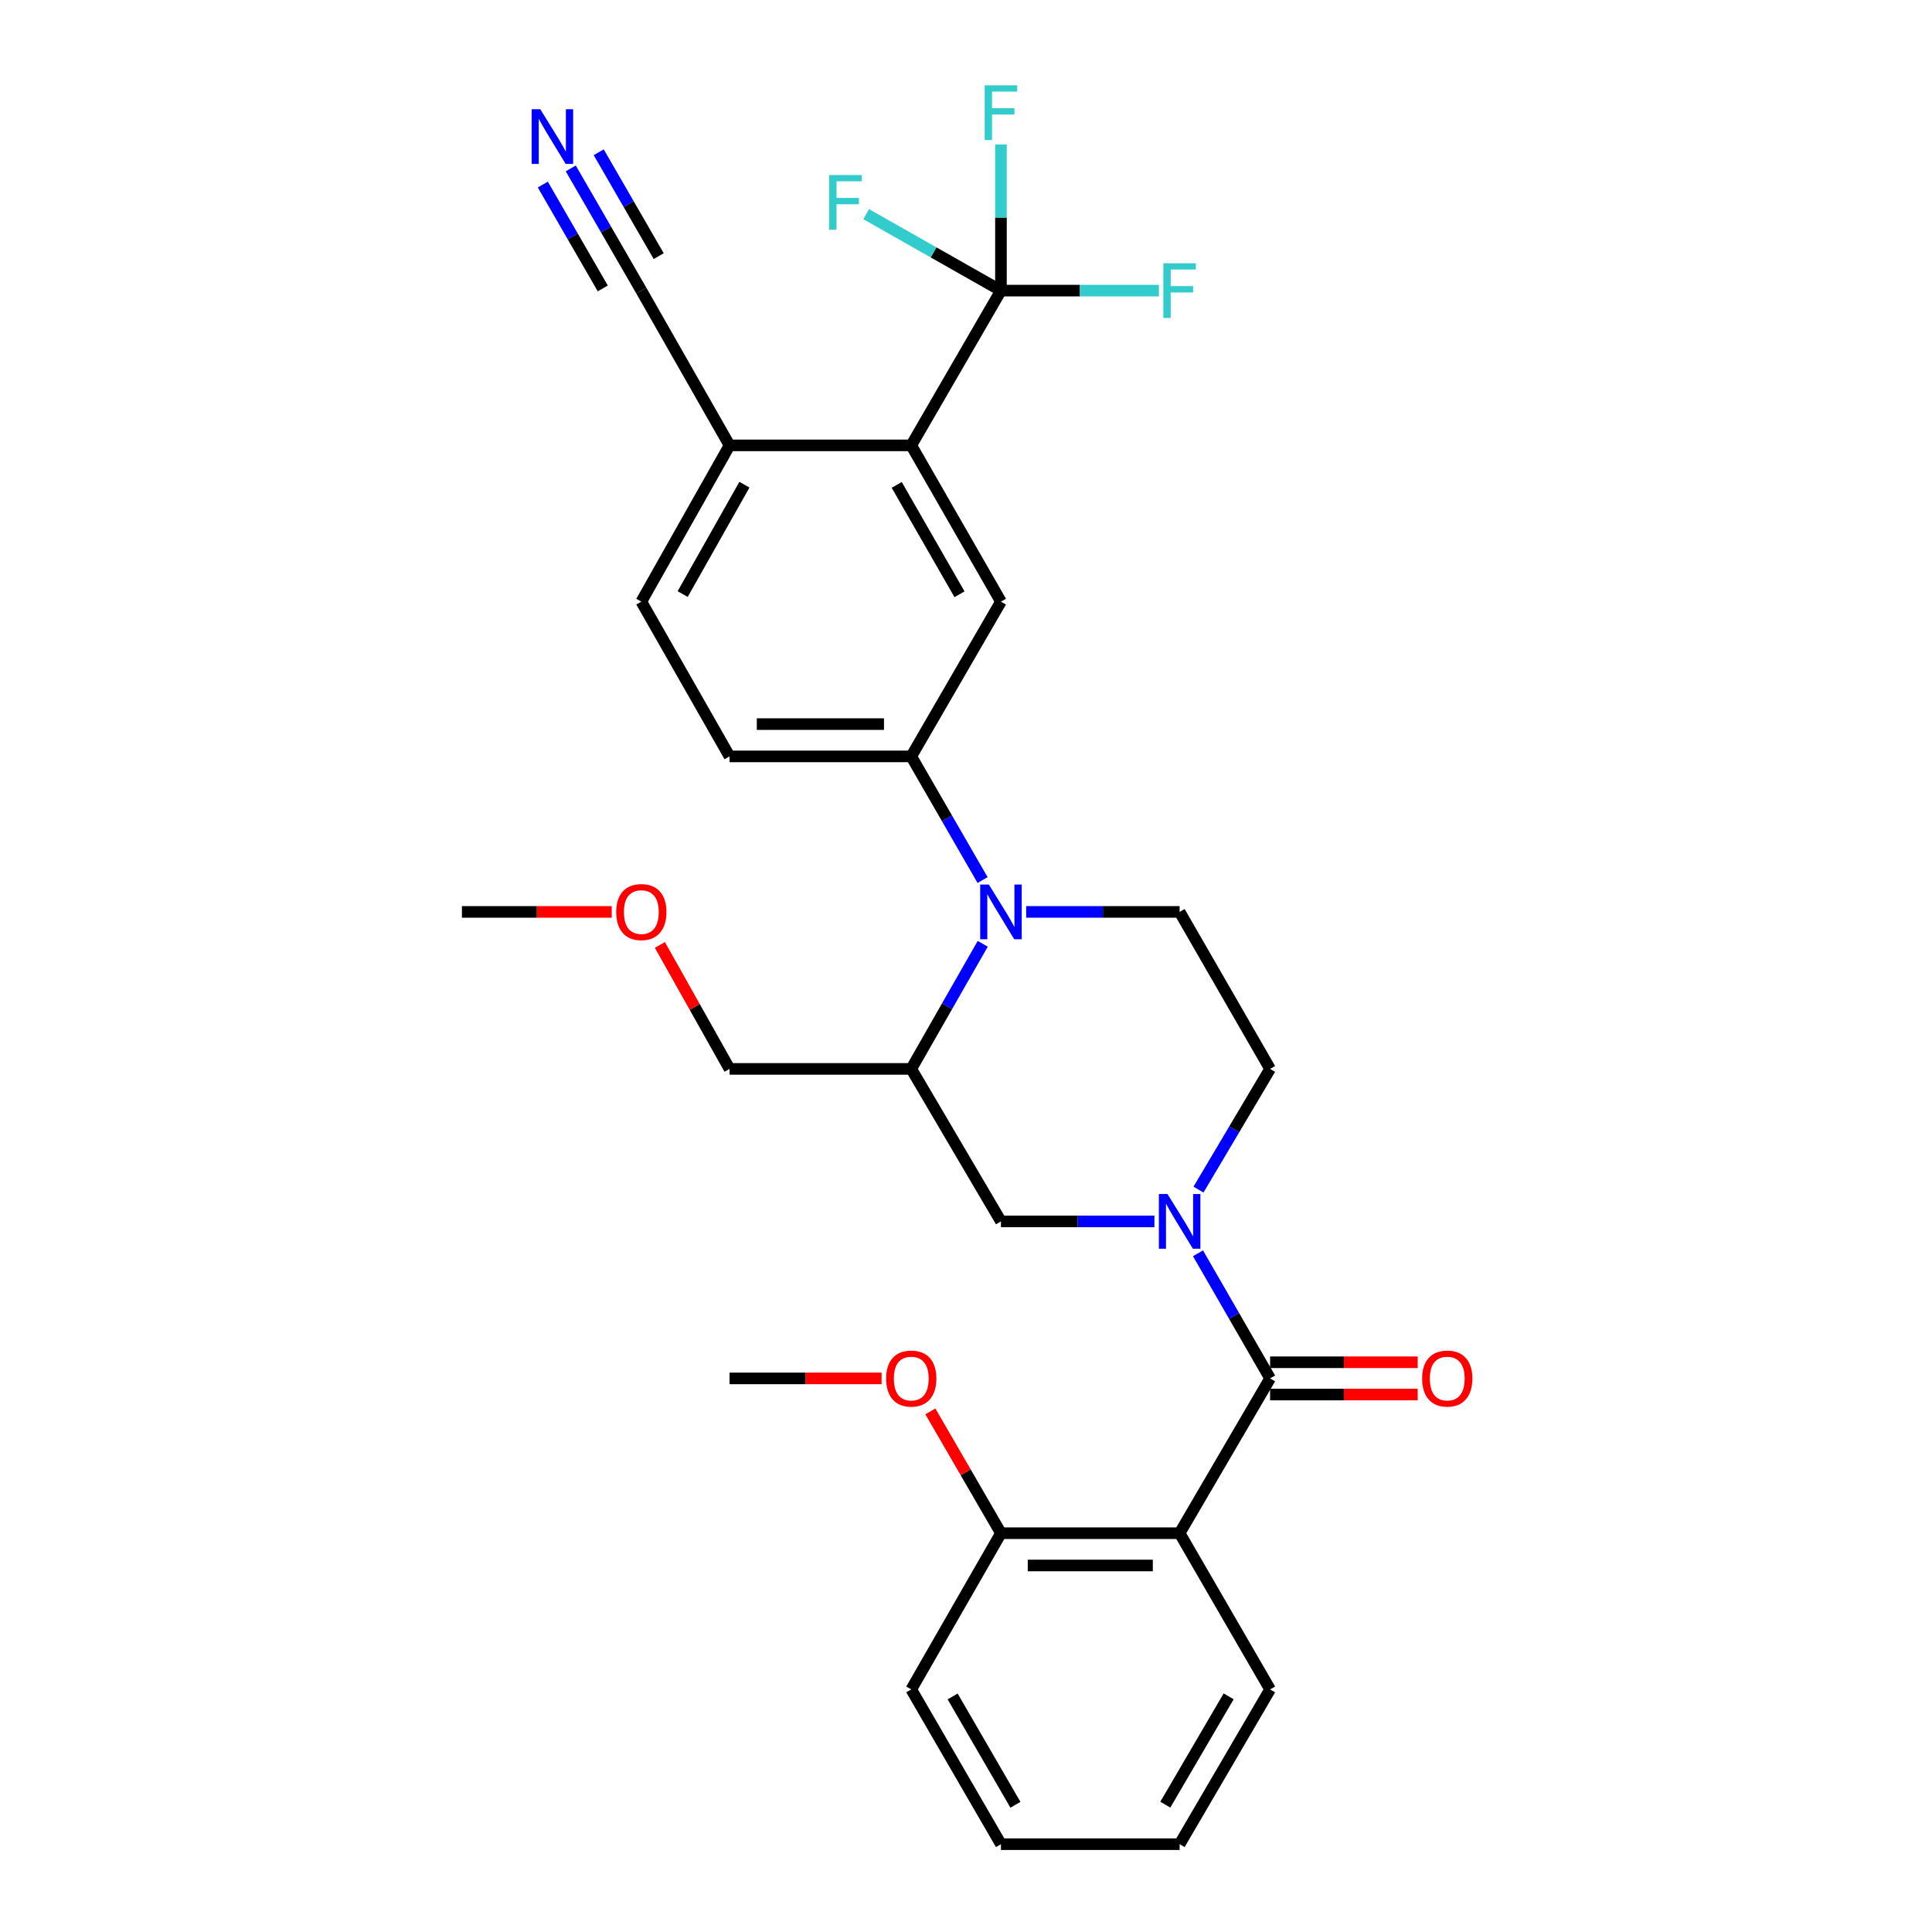 <?xml version='1.0' encoding='iso-8859-1'?>
<svg version='1.1' baseProfile='full'
              xmlns='http://www.w3.org/2000/svg'
                      xmlns:rdkit='http://www.rdkit.org/xml'
                      xmlns:xlink='http://www.w3.org/1999/xlink'
                  xml:space='preserve'
width='1000px' height='1000px' viewBox='0 0 1000 1000'>
<!-- END OF HEADER -->
<rect style='opacity:1.0;fill:#FFFFFF;stroke:none' width='1000' height='1000' x='0' y='0'> </rect>
<path class='bond-0' d='M 657.397,713.459 L 638.739,681.08' style='fill:none;fill-rule:evenodd;stroke:#000000;stroke-width:6px;stroke-linecap:butt;stroke-linejoin:miter;stroke-opacity:1' />
<path class='bond-0' d='M 638.739,681.08 L 620.08,648.701' style='fill:none;fill-rule:evenodd;stroke:#0000FF;stroke-width:6px;stroke-linecap:butt;stroke-linejoin:miter;stroke-opacity:1' />
<path class='bond-2' d='M 657.397,713.459 L 610.569,793.58' style='fill:none;fill-rule:evenodd;stroke:#000000;stroke-width:6px;stroke-linecap:butt;stroke-linejoin:miter;stroke-opacity:1' />
<path class='bond-15' d='M 657.397,721.814 L 695.6,721.814' style='fill:none;fill-rule:evenodd;stroke:#000000;stroke-width:6px;stroke-linecap:butt;stroke-linejoin:miter;stroke-opacity:1' />
<path class='bond-15' d='M 695.6,721.814 L 733.803,721.814' style='fill:none;fill-rule:evenodd;stroke:#FF0000;stroke-width:6px;stroke-linecap:butt;stroke-linejoin:miter;stroke-opacity:1' />
<path class='bond-15' d='M 657.397,705.103 L 695.6,705.103' style='fill:none;fill-rule:evenodd;stroke:#000000;stroke-width:6px;stroke-linecap:butt;stroke-linejoin:miter;stroke-opacity:1' />
<path class='bond-15' d='M 695.6,705.103 L 733.803,705.103' style='fill:none;fill-rule:evenodd;stroke:#FF0000;stroke-width:6px;stroke-linecap:butt;stroke-linejoin:miter;stroke-opacity:1' />
<path class='bond-8' d='M 597.517,632.196 L 557.804,632.196' style='fill:none;fill-rule:evenodd;stroke:#0000FF;stroke-width:6px;stroke-linecap:butt;stroke-linejoin:miter;stroke-opacity:1' />
<path class='bond-8' d='M 557.804,632.196 L 518.091,632.196' style='fill:none;fill-rule:evenodd;stroke:#000000;stroke-width:6px;stroke-linecap:butt;stroke-linejoin:miter;stroke-opacity:1' />
<path class='bond-13' d='M 620.331,615.742 L 638.864,584.503' style='fill:none;fill-rule:evenodd;stroke:#0000FF;stroke-width:6px;stroke-linecap:butt;stroke-linejoin:miter;stroke-opacity:1' />
<path class='bond-13' d='M 638.864,584.503 L 657.397,553.264' style='fill:none;fill-rule:evenodd;stroke:#000000;stroke-width:6px;stroke-linecap:butt;stroke-linejoin:miter;stroke-opacity:1' />
<path class='bond-1' d='M 531.143,472.001 L 570.856,472.001' style='fill:none;fill-rule:evenodd;stroke:#0000FF;stroke-width:6px;stroke-linecap:butt;stroke-linejoin:miter;stroke-opacity:1' />
<path class='bond-1' d='M 570.856,472.001 L 610.569,472.001' style='fill:none;fill-rule:evenodd;stroke:#000000;stroke-width:6px;stroke-linecap:butt;stroke-linejoin:miter;stroke-opacity:1' />
<path class='bond-6' d='M 508.583,455.518 L 490.123,423.513' style='fill:none;fill-rule:evenodd;stroke:#0000FF;stroke-width:6px;stroke-linecap:butt;stroke-linejoin:miter;stroke-opacity:1' />
<path class='bond-6' d='M 490.123,423.513 L 471.662,391.509' style='fill:none;fill-rule:evenodd;stroke:#000000;stroke-width:6px;stroke-linecap:butt;stroke-linejoin:miter;stroke-opacity:1' />
<path class='bond-30' d='M 508.664,488.501 L 490.163,520.882' style='fill:none;fill-rule:evenodd;stroke:#0000FF;stroke-width:6px;stroke-linecap:butt;stroke-linejoin:miter;stroke-opacity:1' />
<path class='bond-30' d='M 490.163,520.882 L 471.662,553.264' style='fill:none;fill-rule:evenodd;stroke:#000000;stroke-width:6px;stroke-linecap:butt;stroke-linejoin:miter;stroke-opacity:1' />
<path class='bond-14' d='M 610.569,793.58 L 518.091,793.58' style='fill:none;fill-rule:evenodd;stroke:#000000;stroke-width:6px;stroke-linecap:butt;stroke-linejoin:miter;stroke-opacity:1' />
<path class='bond-14' d='M 596.697,810.291 L 531.963,810.291' style='fill:none;fill-rule:evenodd;stroke:#000000;stroke-width:6px;stroke-linecap:butt;stroke-linejoin:miter;stroke-opacity:1' />
<path class='bond-21' d='M 610.569,793.58 L 657.397,874.443' style='fill:none;fill-rule:evenodd;stroke:#000000;stroke-width:6px;stroke-linecap:butt;stroke-linejoin:miter;stroke-opacity:1' />
<path class='bond-3' d='M 518.091,150.422 L 471.662,230.524' style='fill:none;fill-rule:evenodd;stroke:#000000;stroke-width:6px;stroke-linecap:butt;stroke-linejoin:miter;stroke-opacity:1' />
<path class='bond-18' d='M 518.091,150.422 L 483.212,130.633' style='fill:none;fill-rule:evenodd;stroke:#000000;stroke-width:6px;stroke-linecap:butt;stroke-linejoin:miter;stroke-opacity:1' />
<path class='bond-18' d='M 483.212,130.633 L 448.333,110.844' style='fill:none;fill-rule:evenodd;stroke:#33CCCC;stroke-width:6px;stroke-linecap:butt;stroke-linejoin:miter;stroke-opacity:1' />
<path class='bond-19' d='M 518.091,150.422 L 558.964,150.422' style='fill:none;fill-rule:evenodd;stroke:#000000;stroke-width:6px;stroke-linecap:butt;stroke-linejoin:miter;stroke-opacity:1' />
<path class='bond-19' d='M 558.964,150.422 L 599.837,150.422' style='fill:none;fill-rule:evenodd;stroke:#33CCCC;stroke-width:6px;stroke-linecap:butt;stroke-linejoin:miter;stroke-opacity:1' />
<path class='bond-20' d='M 518.091,150.422 L 518.091,112.605' style='fill:none;fill-rule:evenodd;stroke:#000000;stroke-width:6px;stroke-linecap:butt;stroke-linejoin:miter;stroke-opacity:1' />
<path class='bond-20' d='M 518.091,112.605 L 518.091,74.787' style='fill:none;fill-rule:evenodd;stroke:#33CCCC;stroke-width:6px;stroke-linecap:butt;stroke-linejoin:miter;stroke-opacity:1' />
<path class='bond-4' d='M 471.662,230.524 L 518.091,311.406' style='fill:none;fill-rule:evenodd;stroke:#000000;stroke-width:6px;stroke-linecap:butt;stroke-linejoin:miter;stroke-opacity:1' />
<path class='bond-4' d='M 464.133,250.976 L 496.634,307.594' style='fill:none;fill-rule:evenodd;stroke:#000000;stroke-width:6px;stroke-linecap:butt;stroke-linejoin:miter;stroke-opacity:1' />
<path class='bond-32' d='M 471.662,230.524 L 377.615,230.524' style='fill:none;fill-rule:evenodd;stroke:#000000;stroke-width:6px;stroke-linecap:butt;stroke-linejoin:miter;stroke-opacity:1' />
<path class='bond-5' d='M 471.662,553.264 L 518.091,632.196' style='fill:none;fill-rule:evenodd;stroke:#000000;stroke-width:6px;stroke-linecap:butt;stroke-linejoin:miter;stroke-opacity:1' />
<path class='bond-22' d='M 471.662,553.264 L 377.615,553.264' style='fill:none;fill-rule:evenodd;stroke:#000000;stroke-width:6px;stroke-linecap:butt;stroke-linejoin:miter;stroke-opacity:1' />
<path class='bond-7' d='M 471.662,391.509 L 518.091,311.406' style='fill:none;fill-rule:evenodd;stroke:#000000;stroke-width:6px;stroke-linecap:butt;stroke-linejoin:miter;stroke-opacity:1' />
<path class='bond-16' d='M 471.662,391.509 L 377.615,391.509' style='fill:none;fill-rule:evenodd;stroke:#000000;stroke-width:6px;stroke-linecap:butt;stroke-linejoin:miter;stroke-opacity:1' />
<path class='bond-16' d='M 457.555,374.797 L 391.722,374.797' style='fill:none;fill-rule:evenodd;stroke:#000000;stroke-width:6px;stroke-linecap:butt;stroke-linejoin:miter;stroke-opacity:1' />
<path class='bond-9' d='M 295.422,87.162 L 313.684,118.792' style='fill:none;fill-rule:evenodd;stroke:#0000FF;stroke-width:6px;stroke-linecap:butt;stroke-linejoin:miter;stroke-opacity:1' />
<path class='bond-9' d='M 313.684,118.792 L 331.947,150.422' style='fill:none;fill-rule:evenodd;stroke:#000000;stroke-width:6px;stroke-linecap:butt;stroke-linejoin:miter;stroke-opacity:1' />
<path class='bond-9' d='M 280.95,95.518 L 296.473,122.403' style='fill:none;fill-rule:evenodd;stroke:#0000FF;stroke-width:6px;stroke-linecap:butt;stroke-linejoin:miter;stroke-opacity:1' />
<path class='bond-9' d='M 296.473,122.403 L 311.996,149.289' style='fill:none;fill-rule:evenodd;stroke:#000000;stroke-width:6px;stroke-linecap:butt;stroke-linejoin:miter;stroke-opacity:1' />
<path class='bond-9' d='M 309.894,78.806 L 325.417,105.691' style='fill:none;fill-rule:evenodd;stroke:#0000FF;stroke-width:6px;stroke-linecap:butt;stroke-linejoin:miter;stroke-opacity:1' />
<path class='bond-9' d='M 325.417,105.691 L 340.94,132.577' style='fill:none;fill-rule:evenodd;stroke:#000000;stroke-width:6px;stroke-linecap:butt;stroke-linejoin:miter;stroke-opacity:1' />
<path class='bond-10' d='M 610.569,472.001 L 657.397,553.264' style='fill:none;fill-rule:evenodd;stroke:#000000;stroke-width:6px;stroke-linecap:butt;stroke-linejoin:miter;stroke-opacity:1' />
<path class='bond-11' d='M 331.947,150.422 L 377.615,230.524' style='fill:none;fill-rule:evenodd;stroke:#000000;stroke-width:6px;stroke-linecap:butt;stroke-linejoin:miter;stroke-opacity:1' />
<path class='bond-12' d='M 377.615,230.524 L 331.947,311.406' style='fill:none;fill-rule:evenodd;stroke:#000000;stroke-width:6px;stroke-linecap:butt;stroke-linejoin:miter;stroke-opacity:1' />
<path class='bond-12' d='M 385.317,250.873 L 353.349,307.49' style='fill:none;fill-rule:evenodd;stroke:#000000;stroke-width:6px;stroke-linecap:butt;stroke-linejoin:miter;stroke-opacity:1' />
<path class='bond-23' d='M 518.091,793.58 L 499.824,762.057' style='fill:none;fill-rule:evenodd;stroke:#000000;stroke-width:6px;stroke-linecap:butt;stroke-linejoin:miter;stroke-opacity:1' />
<path class='bond-23' d='M 499.824,762.057 L 481.557,730.534' style='fill:none;fill-rule:evenodd;stroke:#FF0000;stroke-width:6px;stroke-linecap:butt;stroke-linejoin:miter;stroke-opacity:1' />
<path class='bond-25' d='M 518.091,793.58 L 471.662,874.443' style='fill:none;fill-rule:evenodd;stroke:#000000;stroke-width:6px;stroke-linecap:butt;stroke-linejoin:miter;stroke-opacity:1' />
<path class='bond-17' d='M 377.615,391.509 L 331.947,311.406' style='fill:none;fill-rule:evenodd;stroke:#000000;stroke-width:6px;stroke-linecap:butt;stroke-linejoin:miter;stroke-opacity:1' />
<path class='bond-28' d='M 657.397,874.443 L 610.569,954.545' style='fill:none;fill-rule:evenodd;stroke:#000000;stroke-width:6px;stroke-linecap:butt;stroke-linejoin:miter;stroke-opacity:1' />
<path class='bond-28' d='M 635.946,878.025 L 603.167,934.096' style='fill:none;fill-rule:evenodd;stroke:#000000;stroke-width:6px;stroke-linecap:butt;stroke-linejoin:miter;stroke-opacity:1' />
<path class='bond-24' d='M 377.615,553.264 L 359.583,521.177' style='fill:none;fill-rule:evenodd;stroke:#000000;stroke-width:6px;stroke-linecap:butt;stroke-linejoin:miter;stroke-opacity:1' />
<path class='bond-24' d='M 359.583,521.177 L 341.552,489.091' style='fill:none;fill-rule:evenodd;stroke:#FF0000;stroke-width:6px;stroke-linecap:butt;stroke-linejoin:miter;stroke-opacity:1' />
<path class='bond-26' d='M 456.311,713.459 L 416.963,713.459' style='fill:none;fill-rule:evenodd;stroke:#FF0000;stroke-width:6px;stroke-linecap:butt;stroke-linejoin:miter;stroke-opacity:1' />
<path class='bond-26' d='M 416.963,713.459 L 377.615,713.459' style='fill:none;fill-rule:evenodd;stroke:#000000;stroke-width:6px;stroke-linecap:butt;stroke-linejoin:miter;stroke-opacity:1' />
<path class='bond-27' d='M 316.626,472.001 L 277.857,472.001' style='fill:none;fill-rule:evenodd;stroke:#FF0000;stroke-width:6px;stroke-linecap:butt;stroke-linejoin:miter;stroke-opacity:1' />
<path class='bond-27' d='M 277.857,472.001 L 239.089,472.001' style='fill:none;fill-rule:evenodd;stroke:#000000;stroke-width:6px;stroke-linecap:butt;stroke-linejoin:miter;stroke-opacity:1' />
<path class='bond-31' d='M 471.662,874.443 L 518.091,954.545' style='fill:none;fill-rule:evenodd;stroke:#000000;stroke-width:6px;stroke-linecap:butt;stroke-linejoin:miter;stroke-opacity:1' />
<path class='bond-31' d='M 493.084,878.078 L 525.585,934.15' style='fill:none;fill-rule:evenodd;stroke:#000000;stroke-width:6px;stroke-linecap:butt;stroke-linejoin:miter;stroke-opacity:1' />
<path class='bond-29' d='M 610.569,954.545 L 518.091,954.545' style='fill:none;fill-rule:evenodd;stroke:#000000;stroke-width:6px;stroke-linecap:butt;stroke-linejoin:miter;stroke-opacity:1' />
<path  class='atom-1' d='M 604.309 618.036
L 613.589 633.036
Q 614.509 634.516, 615.989 637.196
Q 617.469 639.876, 617.549 640.036
L 617.549 618.036
L 621.309 618.036
L 621.309 646.356
L 617.429 646.356
L 607.469 629.956
Q 606.309 628.036, 605.069 625.836
Q 603.869 623.636, 603.509 622.956
L 603.509 646.356
L 599.829 646.356
L 599.829 618.036
L 604.309 618.036
' fill='#0000FF'/>
<path  class='atom-2' d='M 511.831 457.841
L 521.111 472.841
Q 522.031 474.321, 523.511 477.001
Q 524.991 479.681, 525.071 479.841
L 525.071 457.841
L 528.831 457.841
L 528.831 486.161
L 524.951 486.161
L 514.991 469.761
Q 513.831 467.841, 512.591 465.641
Q 511.391 463.441, 511.031 462.761
L 511.031 486.161
L 507.351 486.161
L 507.351 457.841
L 511.831 457.841
' fill='#0000FF'/>
<path  class='atom-10' d='M 279.657 56.54
L 288.937 71.54
Q 289.857 73.02, 291.337 75.7
Q 292.817 78.38, 292.897 78.54
L 292.897 56.54
L 296.657 56.54
L 296.657 84.86
L 292.777 84.86
L 282.817 68.46
Q 281.657 66.54, 280.417 64.34
Q 279.217 62.14, 278.857 61.46
L 278.857 84.86
L 275.177 84.86
L 275.177 56.54
L 279.657 56.54
' fill='#0000FF'/>
<path  class='atom-16' d='M 736.095 713.539
Q 736.095 706.739, 739.455 702.939
Q 742.815 699.139, 749.095 699.139
Q 755.375 699.139, 758.735 702.939
Q 762.095 706.739, 762.095 713.539
Q 762.095 720.419, 758.695 724.339
Q 755.295 728.219, 749.095 728.219
Q 742.855 728.219, 739.455 724.339
Q 736.095 720.459, 736.095 713.539
M 749.095 725.019
Q 753.415 725.019, 755.735 722.139
Q 758.095 719.219, 758.095 713.539
Q 758.095 707.979, 755.735 705.179
Q 753.415 702.339, 749.095 702.339
Q 744.775 702.339, 742.415 705.139
Q 740.095 707.939, 740.095 713.539
Q 740.095 719.259, 742.415 722.139
Q 744.775 725.019, 749.095 725.019
' fill='#FF0000'/>
<path  class='atom-19' d='M 429.179 90.594
L 446.019 90.594
L 446.019 93.834
L 432.979 93.834
L 432.979 102.434
L 444.579 102.434
L 444.579 105.714
L 432.979 105.714
L 432.979 118.914
L 429.179 118.914
L 429.179 90.594
' fill='#33CCCC'/>
<path  class='atom-20' d='M 602.149 136.262
L 618.989 136.262
L 618.989 139.502
L 605.949 139.502
L 605.949 148.102
L 617.549 148.102
L 617.549 151.382
L 605.949 151.382
L 605.949 164.582
L 602.149 164.582
L 602.149 136.262
' fill='#33CCCC'/>
<path  class='atom-21' d='M 509.671 44.165
L 526.511 44.165
L 526.511 47.405
L 513.471 47.405
L 513.471 56.005
L 525.071 56.005
L 525.071 59.285
L 513.471 59.285
L 513.471 72.485
L 509.671 72.485
L 509.671 44.165
' fill='#33CCCC'/>
<path  class='atom-24' d='M 458.662 713.539
Q 458.662 706.739, 462.022 702.939
Q 465.382 699.139, 471.662 699.139
Q 477.942 699.139, 481.302 702.939
Q 484.662 706.739, 484.662 713.539
Q 484.662 720.419, 481.262 724.339
Q 477.862 728.219, 471.662 728.219
Q 465.422 728.219, 462.022 724.339
Q 458.662 720.459, 458.662 713.539
M 471.662 725.019
Q 475.982 725.019, 478.302 722.139
Q 480.662 719.219, 480.662 713.539
Q 480.662 707.979, 478.302 705.179
Q 475.982 702.339, 471.662 702.339
Q 467.342 702.339, 464.982 705.139
Q 462.662 707.939, 462.662 713.539
Q 462.662 719.259, 464.982 722.139
Q 467.342 725.019, 471.662 725.019
' fill='#FF0000'/>
<path  class='atom-25' d='M 318.947 472.081
Q 318.947 465.281, 322.307 461.481
Q 325.667 457.681, 331.947 457.681
Q 338.227 457.681, 341.587 461.481
Q 344.947 465.281, 344.947 472.081
Q 344.947 478.961, 341.547 482.881
Q 338.147 486.761, 331.947 486.761
Q 325.707 486.761, 322.307 482.881
Q 318.947 479.001, 318.947 472.081
M 331.947 483.561
Q 336.267 483.561, 338.587 480.681
Q 340.947 477.761, 340.947 472.081
Q 340.947 466.521, 338.587 463.721
Q 336.267 460.881, 331.947 460.881
Q 327.627 460.881, 325.267 463.681
Q 322.947 466.481, 322.947 472.081
Q 322.947 477.801, 325.267 480.681
Q 327.627 483.561, 331.947 483.561
' fill='#FF0000'/>
</svg>
